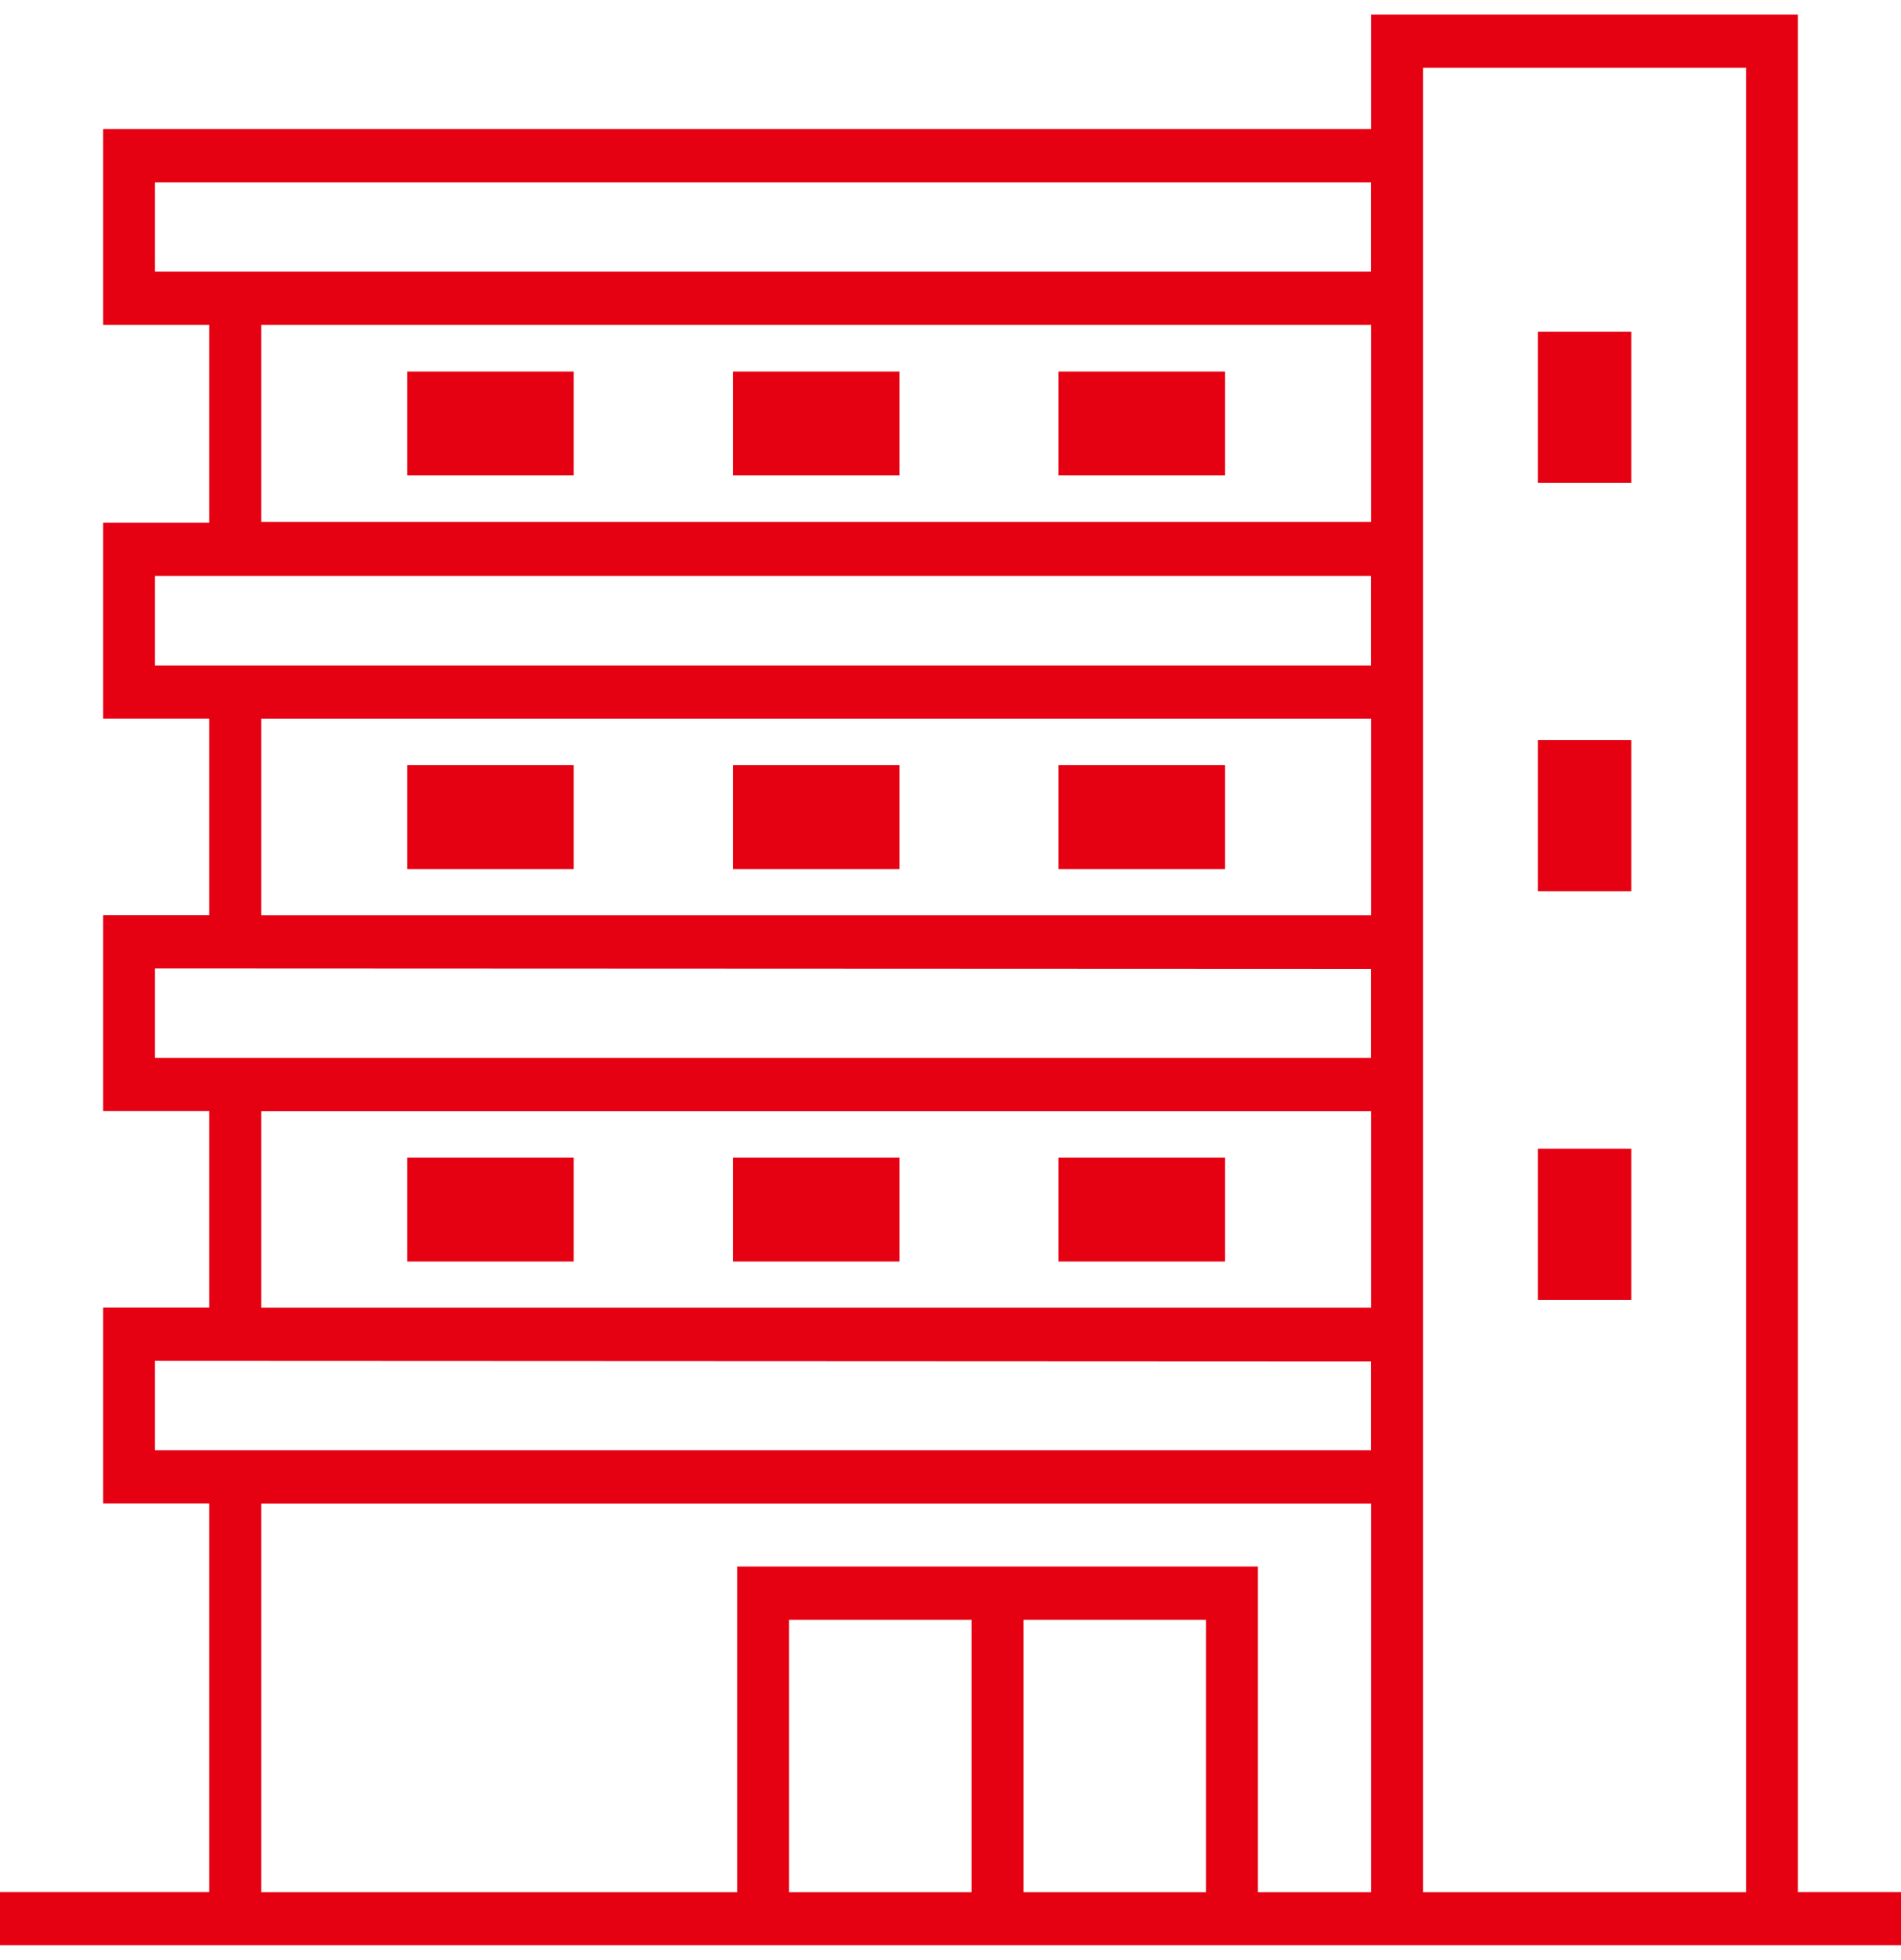 <svg width="65" height="67" viewBox="0 0 65 67" fill="none" xmlns="http://www.w3.org/2000/svg">
<g clip-path="url(#clip0_3037_24455)">
<path d="M61.475 64.681V0.5H46.883V4.412H3.525V11.107H7.156V17.869H3.525V24.564H7.156V31.283H3.525V37.979H7.156V44.698H3.525V51.393H7.156V64.678H0V66.497H65V64.678H61.475V64.681ZM48.655 2.319H59.703V64.681H48.655V2.319ZM5.298 6.231H46.88V9.287H5.298V6.231ZM46.883 11.107V17.845H8.932V11.107H46.883ZM5.298 19.691H46.88V22.748H5.298V19.691ZM8.932 24.567H46.883V31.287H8.932V24.567ZM5.298 33.106L46.88 33.124V36.162H5.298V33.106ZM8.932 37.982H46.883V44.701H8.932V37.982ZM5.298 46.52L46.88 46.539V49.577H5.298V46.52ZM8.932 51.396H46.883V64.681H43.012V53.552H25.205V64.681H8.932V51.396ZM34.994 55.372H41.237V64.681H34.994V55.372ZM33.221 64.681H26.978V55.372H33.221V64.681Z" fill="#E50012"/>
<path d="M55.78 11.338H52.586V16.505H55.78V11.338Z" fill="#E50012"/>
<path d="M55.78 25.301H52.586V30.468H55.78V25.301Z" fill="#E50012"/>
<path d="M55.78 39.268H52.586V44.434H55.78V39.268Z" fill="#E50012"/>
<path d="M19.615 12.701H13.922V16.252H19.615V12.701Z" fill="#E50012"/>
<path d="M30.756 12.701H25.062V16.252H30.756V12.701Z" fill="#E50012"/>
<path d="M41.889 12.701H36.195V16.252H41.889V12.701Z" fill="#E50012"/>
<path d="M19.615 26.158H13.922V29.709H19.615V26.158Z" fill="#E50012"/>
<path d="M30.756 26.158H25.062V29.709H30.756V26.158Z" fill="#E50012"/>
<path d="M41.889 26.158H36.195V29.709H41.889V26.158Z" fill="#E50012"/>
<path d="M19.615 39.574H13.922V43.125H19.615V39.574Z" fill="#E50012"/>
<path d="M30.756 39.574H25.062V43.125H30.756V39.574Z" fill="#E50012"/>
<path d="M41.889 39.574H36.195V43.125H41.889V39.574Z" fill="#E50012"/>
</g>
<defs>
<clipPath id="clip0_3037_24455">
<rect width="65" height="66" fill="white" transform="translate(0 0.5)"/>
</clipPath>
</defs>
</svg>
